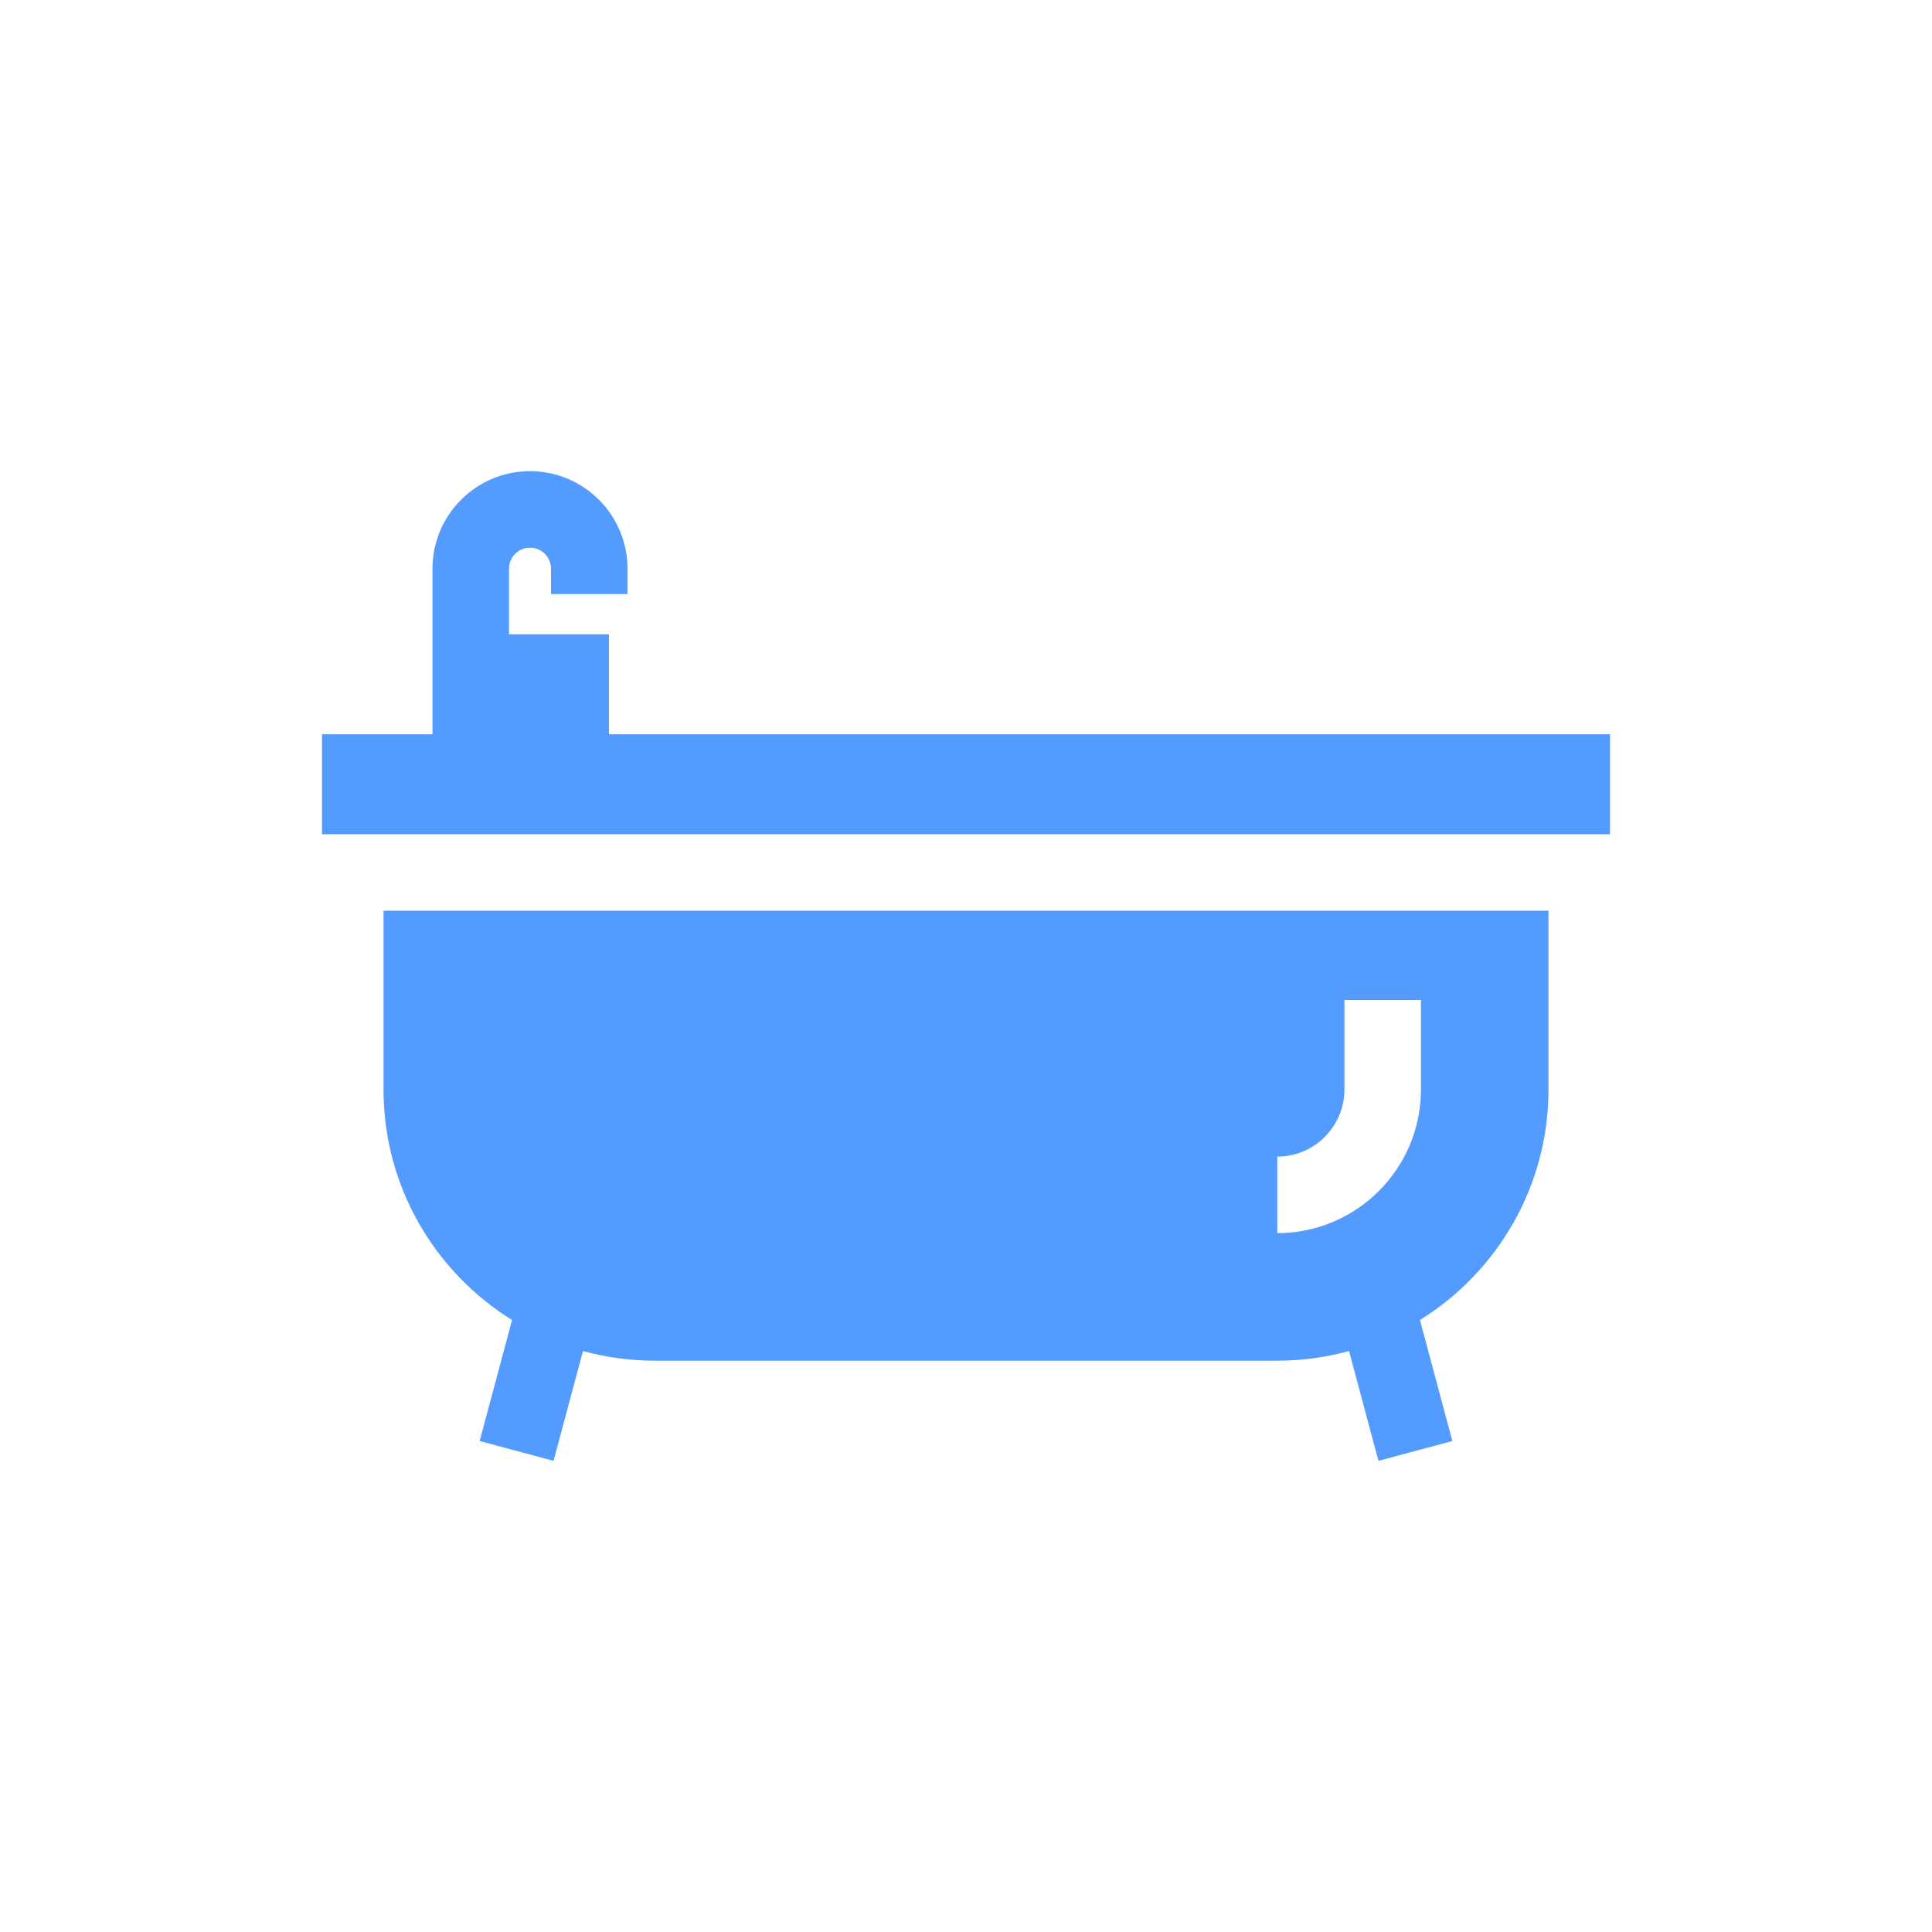 <svg xmlns="http://www.w3.org/2000/svg" xmlns:xlink="http://www.w3.org/1999/xlink" fill="#549BFF" height="800px" width="800px" id="Layer_1" viewBox="-128 -128 768.00 768.00" xml:space="preserve"><g id="SVGRepo_bgCarrier" stroke-width="0"></g><g id="SVGRepo_tracerCarrier" stroke-linecap="round" stroke-linejoin="round"></g><g id="SVGRepo_iconCarrier"> <g> <g> <path d="M114.067,163.88v-39.727H74.34V98.057c0-4.601,3.743-8.344,8.345-8.344c4.602,0,8.345,3.743,8.345,8.344v10.094h30.417 V98.057c0-21.373-17.388-38.762-38.763-38.762c-21.374,0-38.763,17.388-38.763,38.762v26.096v15.209v24.518H0v39.728h24.452h5.965 h451.166h5.965H512V163.88H114.067z"></path> </g> </g> <g> <g> <path d="M457.13,234.025H54.87H24.452v71.064c0,38.653,20.453,72.614,51.101,91.645L62.665,444.83l29.381,7.874l11.696-43.649 c9.086,2.494,18.643,3.834,28.509,3.834h247.496c9.866,0,19.424-1.339,28.509-3.834l11.696,43.649l29.381-7.874l-12.888-48.097 c30.648-19.031,51.101-52.992,51.101-91.645v-71.064H457.13z M436.852,305.089c0,31.488-25.617,57.104-57.104,57.104v-30.417h0 c14.715,0,26.687-11.972,26.687-26.687v-35.577h30.417V305.089z"></path> </g> </g> </g></svg>